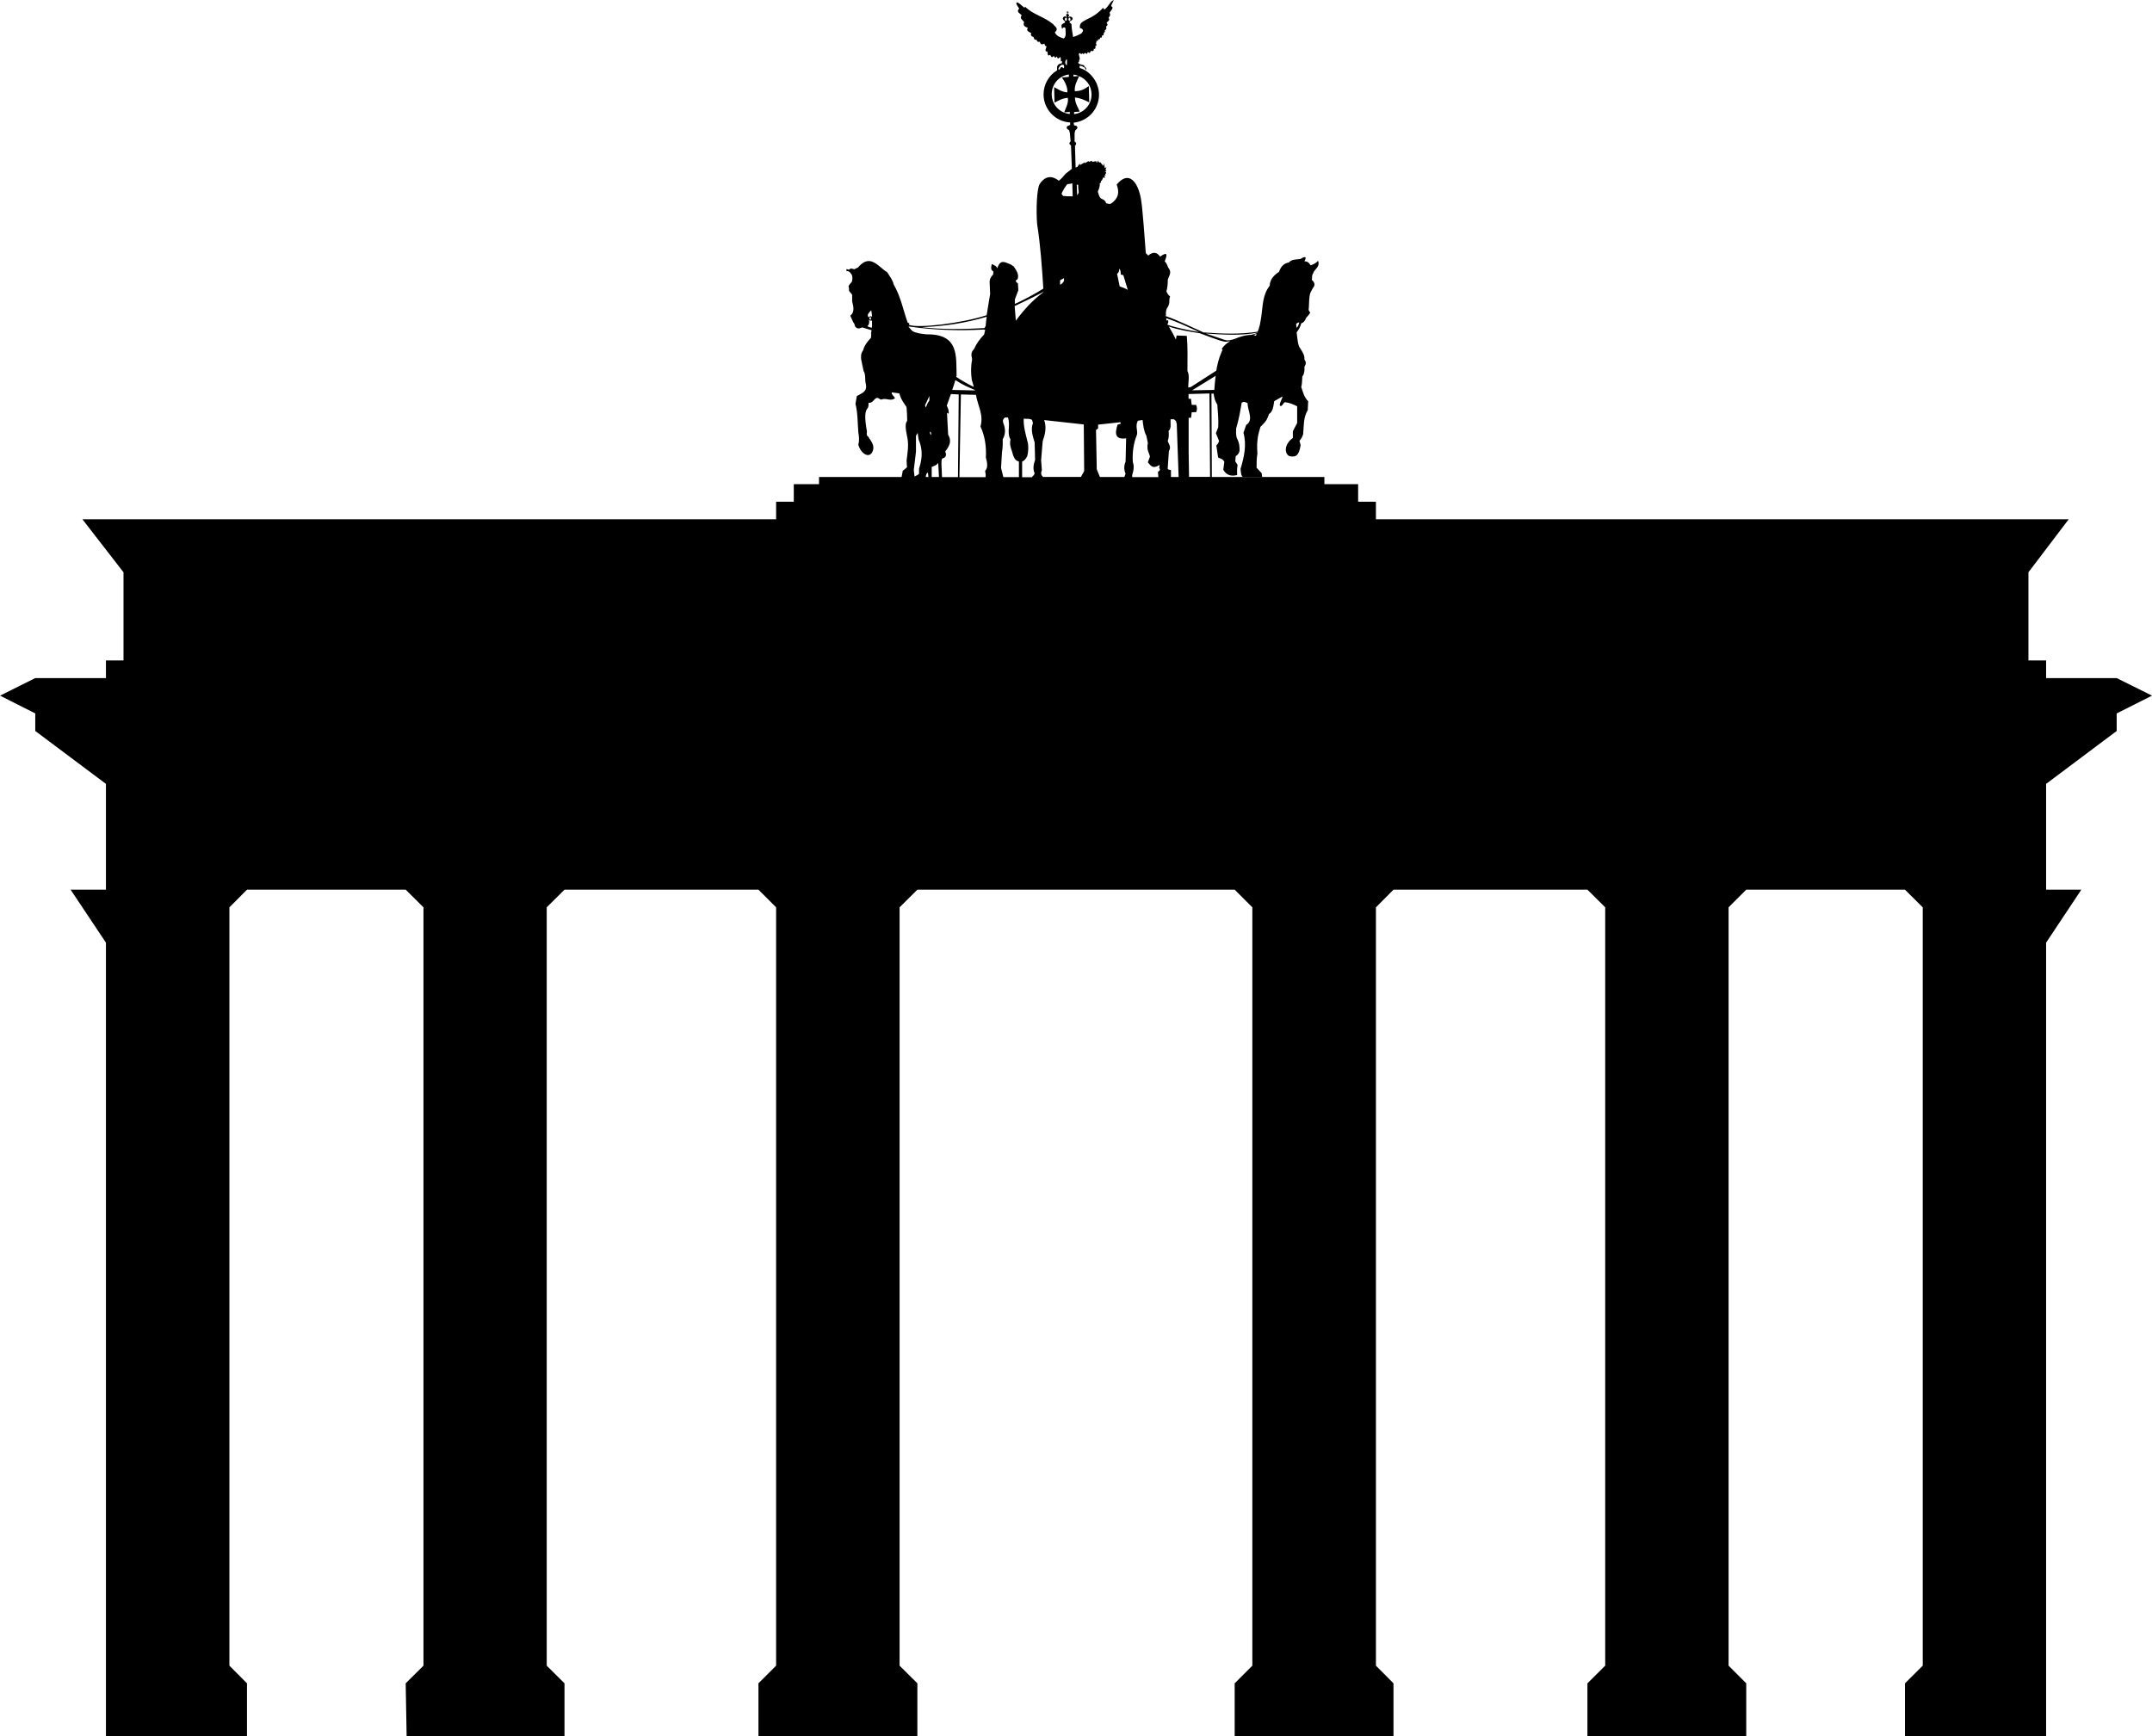<?xml version="1.0" encoding="UTF-8" standalone="no"?>
<!-- Created with Inkscape (http://www.inkscape.org/) -->
<svg
    xmlns:inkscape="http://www.inkscape.org/namespaces/inkscape"
    xmlns:rdf="http://www.w3.org/1999/02/22-rdf-syntax-ns#"
    xmlns="http://www.w3.org/2000/svg"
    xmlns:cc="http://creativecommons.org/ns#"
    xmlns:dc="http://purl.org/dc/elements/1.1/"
    xmlns:sodipodi="http://sodipodi.sourceforge.net/DTD/sodipodi-0.dtd"
    id="svg2974"
    inkscape:version="0.48.5 r10040"
    viewBox="0 0 820.353 661.957"
    version="1.1"
    sodipodi:docname="_svgclean2.svg"
  >
  <sodipodi:namedview
      id="base"
      bordercolor="#ffffff"
      inkscape:window-width="1366"
      inkscape:pageshadow="0"
      inkscape:window-y="0"
      pagecolor="#ffffff"
      inkscape:zoom="0.49497475"
      inkscape:window-maximized="0"
      inkscape:window-x="0"
      showgrid="false"
      borderopacity="0.0"
      inkscape:current-layer="layer1"
      inkscape:cx="408.63646"
      inkscape:cy="241.4568"
      inkscape:window-height="766"
      inkscape:pageopacity="0.0"
      inkscape:document-units="px"
  />
  <g
      id="layer1"
      inkscape:label="Layer 1"
      inkscape:groupmode="layer"
      transform="translate(475.36 83.397)"
    >
    <path
        id="path2956"
        style="fill-rule:evenodd;fill:#000000"
        inkscape:connector-curvature="0"
        d="m-50.592-83.397c-1.497 0.149-2.252 2.817-3.809 3.65l-0.447-0.685c-1.828 2.013-3.967 3.464-6.375 4.492-1.117 0.775-2.734 1.058-2.486 3.206 1.192 0.328 1.695 0.894 0.521 2.124-0.983 0.462-1.895 0.983-3.087 1.326-0.283-1.624-0.581-3.236-0.641-4.933-0.149-0.209-0.402-0.358-0.685-0.521v-0.521c0.462-0.224 1.117-0.447 1.117-1.043-0.002-0.596-0.79-0.864-1.281-0.76 0 0.179-0.179 0.194-0.328 0.194v-0.194c0.164-0.149 0.238-0.283 0.238-0.477 0-0.268-0.194-0.477-0.447-0.521v-0.566h0.328v-0.194h-0.328v-0.328h-0.209v0.283h-0.328v0.194h0.328v0.566c-0.238 0-0.447 0.253-0.447 0.521 0 0.179 0.149 0.343 0.238 0.447v0.209c-0.164 0.013-0.328 0-0.447-0.238-0.879 0-1.013 0.551-1.043 0.879 0 0.328 0.432 0.775 0.834 0.998v0.521c-0.492 0.238-0.924 0.432-1.281 0.804-0.149 0.536 0 1.102 0.238 1.643 0-0.194 0.149-0.387 0.238-0.477 0.268-0.209 0.67-0.283 0.968 0.149 0 1.4 0.462 2.981-0.596 3.93-1.385-0.417-2.747-0.849-3.449-2.325 1.697-1.551 0-2.187-0.641-3.127-3.59-2.999-7.628-3.587-10.704-6.697l-0.238 0.447c-0.909-0.745-2.519-2.333-2.968-2.005-0.462 0.343 0.462 1.517 0.968 2.287-1.341 1.43 0.477 1.809 0.968 2.646-0.968 0.968 0.268 1.697 0.924 2.485-0.298 0.79-0.492 1.595 1.4 2.205-0.76 1.117 0.358 1.527 1.281 2.005-0.313 0.939 0.149 1.311 0.879 1.49 0.238 0.521 0.253 1.356 1.117 0.998 0.194 0.596 0.462 1.073 1.326 0.804 0.149 1.117 0.76 1.236 1.724 0.73 0.149 0.655 0.328 1.102 0.804 0.968-0.007 0.76-1.087 2.132 0.328 2.084 0.149 0.79-0.013 2.013 1.043 1.207 0.343 0.536 0.566 1.536 1.356 0.402 0.328 0.402 0.626 1.251 1.117 0.209 0.358 0.268 0.268 1.475 1.356 0.238 0.313 0 0.268 1.621 0.209 1.685l0.477-0.149v0.849c-1.956 0.238-1.99 1.415-1.844 2.685 0.013 0.013 0 0.013 0 0-3.099 1.879-5.171 5.293-5.171 9.181 0 5.716 4.502 10.396 10.144 10.704v0.968c-1.058 0.343-1.281 0.462-1.326 0.998 0 0.536 0.447 0.67 0.924 0.998l0.283 1.087 0.283 3.209c-0.685 0.507-0.551 1.028 0.149 1.522l0.328 8.901-2.406 1.883c-0.819 0.968-1.64 1.966-2.567 2.647-3.805-2.966-6.2-0.432-7.297 1.281-1.117 1.755-1.4 10.123-0.968 15.276 1.281 8.136 1.837 16.349 2.366 24.577-2.142 1.445-8.754 5.019-10.866 5.814v-1.685l1.326-3.486-0.149-2.607c-1.341-1.013-0.745-1.266-0.209-1.524 0.804-1.624-0.238-3.267-1.326-4.891l-1.162-0.804c-1.899-0.641-4.005-2.46-5.171 1.49-0.164-0.819-1.177-1.236-2.086-1.683-0.149 1.013-0.715 2.059 0.641 2.887l-0.149 1.117c-1.654 1.738-1.296 2.786-1.281 3.969 0 1.534 0.149 2.474 0.149 3.449-0.417 2.704-0.924 5.396-1.326 8.098-9.576 3.126-26.348 5.098-29.628 3.65l0.164-0.566-0.641-0.238c-1.744-4.872-2.613-9.892-5.374-14.635-0.268-1.532-1.475-3.038-2.406-4.571-2.345-1.415-4.454-4.264-7.015-4.29-1.251-0.013-2.595 0.626-4.13 2.446l-1.445 0.685c-1.475-0.536-1.616-0.149-2.005 0.194l-0.968-0.283v0.76c1.311 0.003 1.579 0.849 2.084 1.524 0.298 0.924 0.209 1.736 0 2.525-0.76 0.864-1.371 1.622-1.281 1.925 0.209 0.521 0.224 1.043 0.164 1.564l1.207 1.522v2.527c0.536 2.062 0.983 4.089-0.715 5.452 0.328 0.73 0.685 1.546 1.162 2.567 0.447 0.387 0.507 0.998 0.685 1.522 0.804 1.117 1.746 0.79 2.688 0.358 0 0 3.273 1.043 3.487 1.043 0.209 0-0.164 1.326-0.164 1.326h0.164l-0.149 1.642c-1.341 1.4-2.498 2.857-2.968 4.693-0.998 1.46-0.819 2.452-0.76 3.487l0.924 4.451c0.745 0.983 0.566 3.146 0.715 4.329 1.073 3.61-1.43 4.118-3.288 5.213l-0.521 2.966c0.879 3.298 0.804 7.209 1.087 10.905 0.253 1.475 0.477 2.965 0 4.651 0.983 3.625 4.204 5.319 5.374 2.726 1.162-2.559-0.775-4.219-1.564-5.773-0.76-0.283-0.626-1.251-0.521-1.965-0.983-5.357-0.819-7.882 0.328-8.94 0.268-0.596 0.313-1.281 0.283-2.005 1.475 0.343 2.291-1.758 3.127-1.844 0.834-0.149 1.132 0.775 1.885 0.596 1.612-0.73 3.483 0.864 5.092-0.521-0.432-0.745-1.536-1.515-1.236-2.205l2.887 0.402c0.477 2.123 1.66 3.614 2.726 5.213 0 0 0.402 5.228 0.164 5.452-1.222 1.132 0.194 6.112 0.209 6.536 0.462 2.784 0 5.593-0.358 8.378l0.149 2.567c-0.536 0.551-1.058 0.953-1.603 1.326-0.149 0.834-0.283 1.622-0.447 2.405h-31.474v2.726h-9.622v6.697h-6.737v6.695h-264.44l15.662 20.209v33.599h-6.697v6.735h-26.942l-13.432 6.695 13.432 6.777v6.695l26.942 20.167v40.335h-13.47l13.47 20.207v302.55h53.767v-20.167l-6.697-6.735v-289.12l6.697-6.735h60.501l6.777 6.735v289.12l-6.777 6.735 0.358 20.167h60.182v-20.167l-6.777-6.735v-289.12l6.777-6.735h73.932l6.735 6.735v289.12l-6.735 6.735v20.167h60.581v-20.167l-6.775-6.735v-289.12l6.775-6.735h120.96l6.735 6.735v289.12l-6.735 6.735v20.167h60.541v-20.167l-6.695-6.735v-289.12l6.695-6.735h73.932l6.777 6.735v289.12l-6.777 6.735v20.167h60.542v-20.167l-6.735-6.735v-289.12l6.735-6.735h60.501l6.777 6.735v289.12l-6.777 6.735v20.167h53.806v-302.55l13.432-20.207h-13.432v-40.335l26.904-20.167v-6.695l13.472-6.777-13.472-6.695h-26.904v-6.735h-6.735v-33.599l15.345-20.209h-264.09v-6.695h-6.777v-6.697h-12.87v-2.726h-42.901l-0.149-31.795h0.849c0.149 1.475 0.536 2.892 1.4 4.249 0.149 2.853 0.521 5.649 0.328 8.581l-0.879 2.245 1.207 3.006c-0.253 0.745-0.611 1.296-1.043 1.683l0.685 4.612c0.864 0.387 1.841 0.506 2.366 1.643l-0.402 3.006c1.162 2.068 2.965 2.634 5.293 2.005 0-1.281-0.149-1.925 0.164-3.848l-0.879-1.356 0.149-1.925c0.953-0.67 1.73-1.5 1.445-3.328 0-1.296-0.417-2.518-1.043-3.729-0.343-1.162-0.238-2.332-0.238-3.487 1.058-3.514 1.604-6.704 2.124-9.864 0.804-0.626 1.528-0.194 2.245 0.149 0 2.84 2.457 6.495-0.521 8.3l-1.043 2.968c1.281 4.651 0.268 9.229-1.117 13.791 0.149 1.177 0.149 2.545 0.834 3.048h7.418l-0.209-1.445-1.923-2.044c0.003-1.762 0-3.562 0.313-5.414-0.387-5.241 0.417-7.654 1.162-10.184 2.871-2.673 2.64-3.519 3.248-4.851 1.619-1.073 1.663-3.099 2.004-4.931l2.887-1.645c0.983-0.551-1.371 2.916-0.641 3.409 0.745 0.507 1.132-1.132 1.844-1.371 1.774 0.179 3.231 0.849 4.651 1.564v6.375l-1.645 3.128v2.565c-3.973 2.904-2.868 6.787-0.924 7.017 1.978 0.238 3.187-0.007 3.89-4.25l-0.447-1.724c0.7-0.581 1.058-1.515 1.4-2.446 0.328-3.103 0-6.327 1.764-9.181l0.164-3.409c-1.497-1.43-2.011-3.498-2.646-5.452 0.402-1.251 0.372-4.031 0.402-4.049 0.387-0.209 0.998-1.637 0.804-3.608 0.417-0.804 0.939-1.615 0-2.767 0.194-1.57-0.76-2.935-1.604-4.331-0.655-0.76-0.819-1.962-0.998-3.127l-0.358-2.886c0.849-1.162 1.49-2.324 1.764-3.489 0.715-0.209 1.371-0.745 1.885-2.124 0.507-0.492 1.013-1.087 1.524-1.965-0.253-0.492-0.79-0.641-0.521-1.844 0.149-1.941 0-3.967 0.596-5.733l0.924-1.764c0.855-0.952 0.915-1.978-0.381-3.127l0.149-1.804 0.715-1.49c0.834-1.177 2.281-2.103 1.49-4.009-0.924 1.147-1.843 1.341-2.767 1.764-0.611-0.67-0.894-1.582-2.406-1.524 0.611-1.147 0.551-1.588 0.164-1.603 0-0.002 0-0.003-0.149 0-0.358 0-0.924 0.343-1.603 0.715-1.528 0.224-3.203 0-4.371 1.326-1.575 0.268-2.927 1.177-3.729 3.57-2.615 1.662-3.468 3.435-3.567 5.292-2.778 3.554-2.604 7.849-3.208 11.947l-0.521 2.928-0.477 1.685-0.328 0.804v0.149c-6.966 1.117-13.838 0.775-20.688 0.283-4.839-2.179-9.698-4.591-14.434-6.254v-0.238h0.149c-0.149-1.058 0-1.938 0.358-2.728 0.432-0.536 0.715-1.236 0.879-2.044 0-0.804 0-1.645 0.313-2.446-0.626-0.432-1.058-1.132-1.4-1.964 0.387-1.326 0.536-2.819 0.521-4.411 0.417-1.49 1.75-2.79 0.164-4.651-0.328-0.819-0.611-1.671-1.326-2.366 0.819-2.136 1.43-4.082-1.764-1.803-1.147-1.601-2.561-2.069-4.53-0.402l-0.924-0.924c-0.402-4.585-1.147-16.891-1.885-20.889-1.073-5.822-4.411-11.036-9.222-5.253 1.013 2.682 0.968 5.238-2.366 7.377-0.149 0.01-0.224-0.003-0.328 0-0.551 0-0.804-0.149-1.043-0.209h-0.164s-0.149 0-0.164-0.149c-0.253-0.953-0.968-1.326-1.764-1.605-0.894-0.566-0.998-1.743-1.356-2.726 0.462-1.058 0.879-2.077 0.715-3.128 0.477-0.149 0.492-0.477 0.477-0.834 0.372-0.358 0.7-0.76 0.76-1.371h0.834l-0.328-0.76 0.566-0.194-0.238-0.477 0.358-0.149v-0.596h-0.521l0.715-0.521-0.447-0.313 0.402-0.968-0.641 0.313-0.283-1.843-0.209 1.087-1.326-1.563-0.209 0.328-0.715-0.879v0.685h-0.477v-0.447l-1.683 0.328 0.149-0.477-1.4 0.447v-0.358l-1.524 0.924 0.164-0.477-1.925 1.117-0.149-0.566-0.849 1.281-0.685 0.209-0.238-8.259c0.521-0.566 0.715-1.162-0.149-1.603v-3.209l0.238-1.043c0.343-0.372 0.849-0.596 0.834-1.087-0.007-0.507-0.224-0.655-1.281-0.879l-0.149-0.998c5.411-0.536 9.663-5.111 9.663-10.664 0-5.131-3.815-9.259-7.377-10.186v-0.804c0.67-0.194 1.147 0.372 1.724 0.566 0.179-0.149 0.641 0.983 0.685 1.087 0 0.149 0.238-0.775 0-0.879-0.253-0.328-0.67-0.358-0.76-0.998-0.7-0.164-1.385-0.268-2.084-0.715 0-0.238-0.298-0.715 0.238-0.641v-0.715l0.238-0.149c0.003-0.626-0.209-1.356-0.402-2.046 0.149-0.224 0.298-0.298 0.447-0.402 0.343 0.358 0.67 0.67 0.879 0 0.328 0.507 0.7 0.492 1.162-0.149 0.387 0.566 0.73 0.715 0.998-0.283 0.372 0.298 0.76 0.804 1.117-0.402 0.641 0.164 1.236 0.238 1.117-0.804 0.67 0.194 0.79-0.209 0.596-0.998 0.7-0.149 0.387-0.7 0.238-1.207 0.283-0.164 0.209-0.536 0.209-0.834 0.73 0.209 0.626-0.209 0.596-0.566 0.536 0.149 0.819 0 0.804-0.685 0.804 0.328 0.641-0.343 0.715-0.76 0.715 0 0.715-0.462 0.685-0.998 0.313-0.224 0.566-0.447 0.358-0.924 0.611-0.417 0.849-0.879 0.477-1.4 0.224-0.417 1.043-0.506 0.238-1.475 0.298-0.641 1.548-0.909 0.715-1.965 0.685-0.67 0.79-1.296 0.402-1.885 0.477-0.879 1.816-2.03 0.76-2.405-0.462-0.179 0.566-1.609 0.834-2.408 0-0.002-0.149-0.002-0.164 0zm-18.443 6.737c0.149 0 0.194 0 0.238 0.149 0.194 0.194 0.194 0.73 0 0.924-0.149 0.149-0.387 0.149-0.477 0-0.194-0.194-0.194-0.73 0-0.924 0 0 0.149-0.149 0.238-0.149zm1.356 0c0.149 0 0.194 0 0.238 0.149 0.194 0.194 0.194 0.73 0 0.924-0.149 0.149-0.387 0.149-0.477 0-0.194-0.194-0.194-0.73 0-0.924 0 0 0.149-0.149 0.238-0.149zm-0.998 15.836c0.149 0.79 0 1.575 0 2.366-0.209-0.224-0.462-0.372-0.596-0.879v-0.566c0.209-0.343 0.194-0.849 0.715-0.924zm-1.724 2.086c0.179-0.003 0.387 0 0.596 0.164 0.179 0.7 0.149 1.073-0.238 1.207-0.298-0.581-0.67-0.566-1.043-0.209-0.179 0.507-0.432 0.73-0.76 0.804v-0.596c0.417-0.715 0.849-1.356 1.49-1.356zm4.209 3.808c0.79 0 1.511 0.283 2.206 0.566 2.774 1.117 4.73 3.78 4.73 6.977 0 3.905-2.877 7.06-6.655 7.497v-0.804l2.124-0.149c-0.626-1.761-1.73-2.96-1.804-5.372 2.065 0.149 3.744 1.013 5.452 1.844l-0.164-6.215c-1.371 0.879-2.445 1.908-5.332 1.965-0.209-2.196 0.834-3.969 1.683-5.813l-2.205 0.194v-0.76zm-1.724 0c0.007 0.268 0 0.536 0 0.849l-2.646 0.209c1.341 1.893 2.202 3.799 2.084 5.692-2.141-0.149-3.482-1.192-5.052-2.005l0.164 5.935c1.527-0.834 3.05-1.718 5.052-1.844 0.372 1.94-0.73 3.704-1.356 5.533l2.126-0.149c0.007 0.253 0 0.551 0 0.76-3.89-0.328-6.896-3.553-6.896-7.537 0-3.838 2.777-6.974 6.455-7.498zm1.326 41.456 0.149 4.933c-1.341 0-2.479 0-3.648-0.149 0 0-0.462-0.626-0.566-0.715-0.238-0.253 2.004-4.055 2.366-3.809 0.551 0 1.102-0.149 1.764-0.328zm1.724 0.521h0.521c0.007 0.864 0.013 1.695 0.194 2.926-0.149 0.507-0.387 0.76-0.596 1.087l-0.149-4.051zm16.198 31.996c0.655 0.73 0.462 1.475 0.566 2.205l0.968 0.283 1.685 5.573c-0.968-0.551-2.029-0.939-3.088-1.326l-0.998-4.812c0.611-0.268 0.79-1.043 0.879-1.925zm-21.089 3.608v1.043c-0.447 0.849-0.953 1.236-1.49 1.49v-1.725l1.49-0.804zm-7.859 5.211c0.003 0-0.003 0.149 0 0.149-4.097 3.032-7.495 6.744-10.504 10.865l-0.447-5.573c3.619-1.74 7.187-3.395 10.945-5.414zm-65.674 7.056c0.149 0 0.432 2.734 0.358 2.527-0.149-0.432-1.073-0.328-1.281 0.164-0.268-0.179-0.298-0.626-0.358-0.924 0.253-0.7 0.79-1.222 1.281-1.765zm44.063 2.446c-0.164 1.192-0.313 2.378-0.402 3.57l-0.447 0.76c-8.092 0.462-16.372 0.566-23.976-0.358 8.557-0.298 16.827-1.595 24.818-3.969zm-44.143 0.149v0.998c-0.477 0-0.536-0.268-0.596-0.566 0.149-0.521 0.328-0.402 0.566-0.447zm112.62 0.447c4.328 1.371 8.413 3.4 12.55 5.251-4.005-0.745-8.024-1.43-12.028-2.765 0 0 0-0.149-0.149-0.209 0.566-0.611 0.328-1.073 0.313-1.563l-0.596 0.149-0.149-0.804zm-113.38 0.522c0.224 0.313 0.417 0.447 1.162 0.328 0 1.266 0.149 2.458-0.149 2.767-0.566-0.194-1.162-0.328-1.605-0.596 0.76-0.715 0.849-1.607 0.566-2.486zm164.06 0.998c-0.209 0.804-0.402 1.588-1.043 2.124 0-0.551-0.149-1.103-0.149-1.564 0.387-0.268 0.775-0.462 1.162-0.566zm-148.91 1.603c9.689 1.341 18.452 1.7 28.587 1.162l0.596 0.149-0.402 1.722c-1.558 1.619-2.911 3.417-3.89 5.615-1.49 1.475-0.834 2.677-0.685 3.969-0.551 2.545-0.492 5.113-0.149 7.657l0.804 2.767c-1.856-0.864-5.056-2.647-6.735-3.848 0.013-0.149 0-0.149 0.149-0.238-0.209-7.604 1.013-16.118-11.348-15.957-2.166-0.194-4.203-0.492-5.533-1.281l-1.4-1.563v-0.149zm99.151 0c3.785 1.326 7.888 1.941 11.827 2.567 3.09 1.117 7 2.725 9.262 3.167 0.566 0.149 1.385 0 2.285-0.149-1.296 0.79-2.413 1.764-3.127 2.847-0.149 0.149 0.283 0.358 0.283 0.358l-0.566 1.356c-0.909 2.16-1.475 4.408-1.844 6.695l-9.743 6.255-0.968 0.164c0-2.156 0.641-4.472-0.283-6.294 0-4.474 0.149-9.027-0.238-13.391l-3.888-0.149-0.283 1.564c-0.983-2.135-1.849-3.546-2.726-5.052zm33.8 2.285v0.149c-0.641 0.283-1.499 0.536-2.366 0.76-1.043-0.013-2.334 0.209-3.689 0.596-0.013 0.007 0-0.007 0 0-0.76 0.224-1.563 0.507-2.325 0.834-1.4 0.507-2.828 0.909-4.089 0.477l-7.257-2.445h-0.238c6.652 0.432 13.287 0.939 20.046-0.313zm-0.283 0.566-0.328 0.715c-0.234-0.149-0.517-0.253-0.875-0.328 0.462-0.149 0.864-0.283 1.207-0.402zm-15.632 15.917c-0.224 1.795-0.387 3.599-0.521 5.414-0.002 0.013 0 0 0 0l-8.46 0.149 8.982-5.533zm-99.193 1.685c2.674 1.736 5.047 2.793 7.377 3.729v0.194l-8.62-0.194c0.432-1.236 0.864-2.47 1.207-3.729zm96.827 5.09 0.238 31.795h-8.019l-0.149-9.381v-13.15h0.924l0.238-2.126h1.685c0.447-0.924 0.402-1.879 0-2.805h-1.685l-0.283-2.327h-0.924v-1.804l7.859-0.209zm-98.591 0.209 3.008 0.149-0.283 31.513h-6.095c-0.013-2.542-0.536-6.723 0.149-7.096 1.385-0.343 1.671-1.281 1.087-2.686 1.46-1.859 2.653-3.769 1.117-6.375-0.149-2.638-0.283-5.438-0.447-8.38l0.596 0.402c0.238-1.117-0.164-2.119-0.685-3.088 0.492-1.46 1.028-2.916 1.563-4.37zm3.809 0.149 5.773 0.149c0.611 4.009 3.012 7.489 1.724 12.069 1.695 3.721 2.29 7.677 2.045 11.787 0.566 2.017 0.879 3.921-0.283 5.171 0.149 0.804 0.328 1.64 0.149 2.366h-9.943l0.566-31.513zm-11.988 0.566v1.764c-0.849 1.073-1.028 1.865-1.281 2.646l-0.402-0.76 1.683-3.647zm28.867 8.219h1.087c1.058 3.184-0.551 5.609 0.968 8.42-0.402 1.475 0.002 2.972 0.566 4.45 0.477 1.712 0.864 3.532 2.646 3.93v5.932h-5.934l-0.879-3.528 0.358-5.974c0.358-2.042 0.298-3.449 0.283-4.931 0.968-1.679 1.222-3.681 0.238-6.135-0.298-0.819-0.224-1.545 0.641-2.165zm7.138 0.447c1.043 0.149 2.084-0.149 3.127 0.477l0.358 1.207c-0.924 2.346-0.149 4.845 0.641 7.377l0.164 6.697c-0.492 1.569-0.998 3.142-0.164 5.092-0.194 0.73-0.626 0.953-0.998 1.326l0.194 0.149h-3.97v-5.932c1.013-0.462 1.532-1.281 1.965-2.126 0.402-1.676 0.462-3.248 0.283-4.731-0.76-3.175-1.794-6.327-1.643-9.502zm55.93 0.238h1.326l0.76 0.715 0.283 1.117 0.715 20.167h-2.927v-2.685c-0.7 0.007-1.296-0.149-1.236-0.641l0.447-6.495c1.043-1.897-0.149-2.731-0.447-3.93 0.402-0.968 0.507-2.256 0.328-3.808 1.177-0.894 0.641-2.905 0.76-4.492zm-10.665 0.283c0.253 2.054 0.447 4.144 1.445 6.013l0.566 2.688c-0.536 3.038 0.477 3.581 0.804 5.253l-0.804 2.165c1.162 1.341 1.825 2.671 4.49 0.998l-0.164 1.162c0.402 0.477 0.462 0.968-0.477 1.445l0.164 2.044h-9.983v-0.804c0.626-1.844 0.775-3.511 0.238-4.971-0.224-3.635 0.253-7.096 1.564-10.345 0.447-1.588-0.76-3.255 0.358-5.372l1.764-0.283zm-37.648 0 15.236 1.683 0.149 17.762-1.236 2.244h-14.594 0.149c-0.507-0.551-1.073-1.073-0.447-2.567l-0.283-3.848 0.596-7.178c0.909-2.618 1.56-5.29 0.566-8.098zm29.189 0.834 0.149 0.566-1.207 0.358c-1.162 3.416-0.953 5.819 3.248 5.213l-0.209 8.9c-0.581 1.371-0.73 2.857 0 4.611l-0.477 1.236h-9.302l-1.207-2.966-0.283-14.954 0.804-0.596v-1.445l8.46-0.924zm-72.571 3.648c0.477-0.013 0.432 0.626 0.447 1.207-0.372-0.194-0.551-0.67-0.447-1.207zm-4.731 0.283 0.358 2.604c1.192 2.848 1.871 6.083 0.194 11.187v1.925c-0.402 0.432-1.073 0.73-1.724 1.043l-0.283-2.446 0.834-6.977v-6.054l0.715-1.281zm7.859 11.626 0.283 5.332h-2.765v-3.848c0.998-0.387 1.895-0.641 2.445-1.49zm-3.929 3.648 0.209 1.683h-1.043c0.149-0.655 0.149-1.43 0.834-1.683z"
    />
  </g
  >
</svg
>
